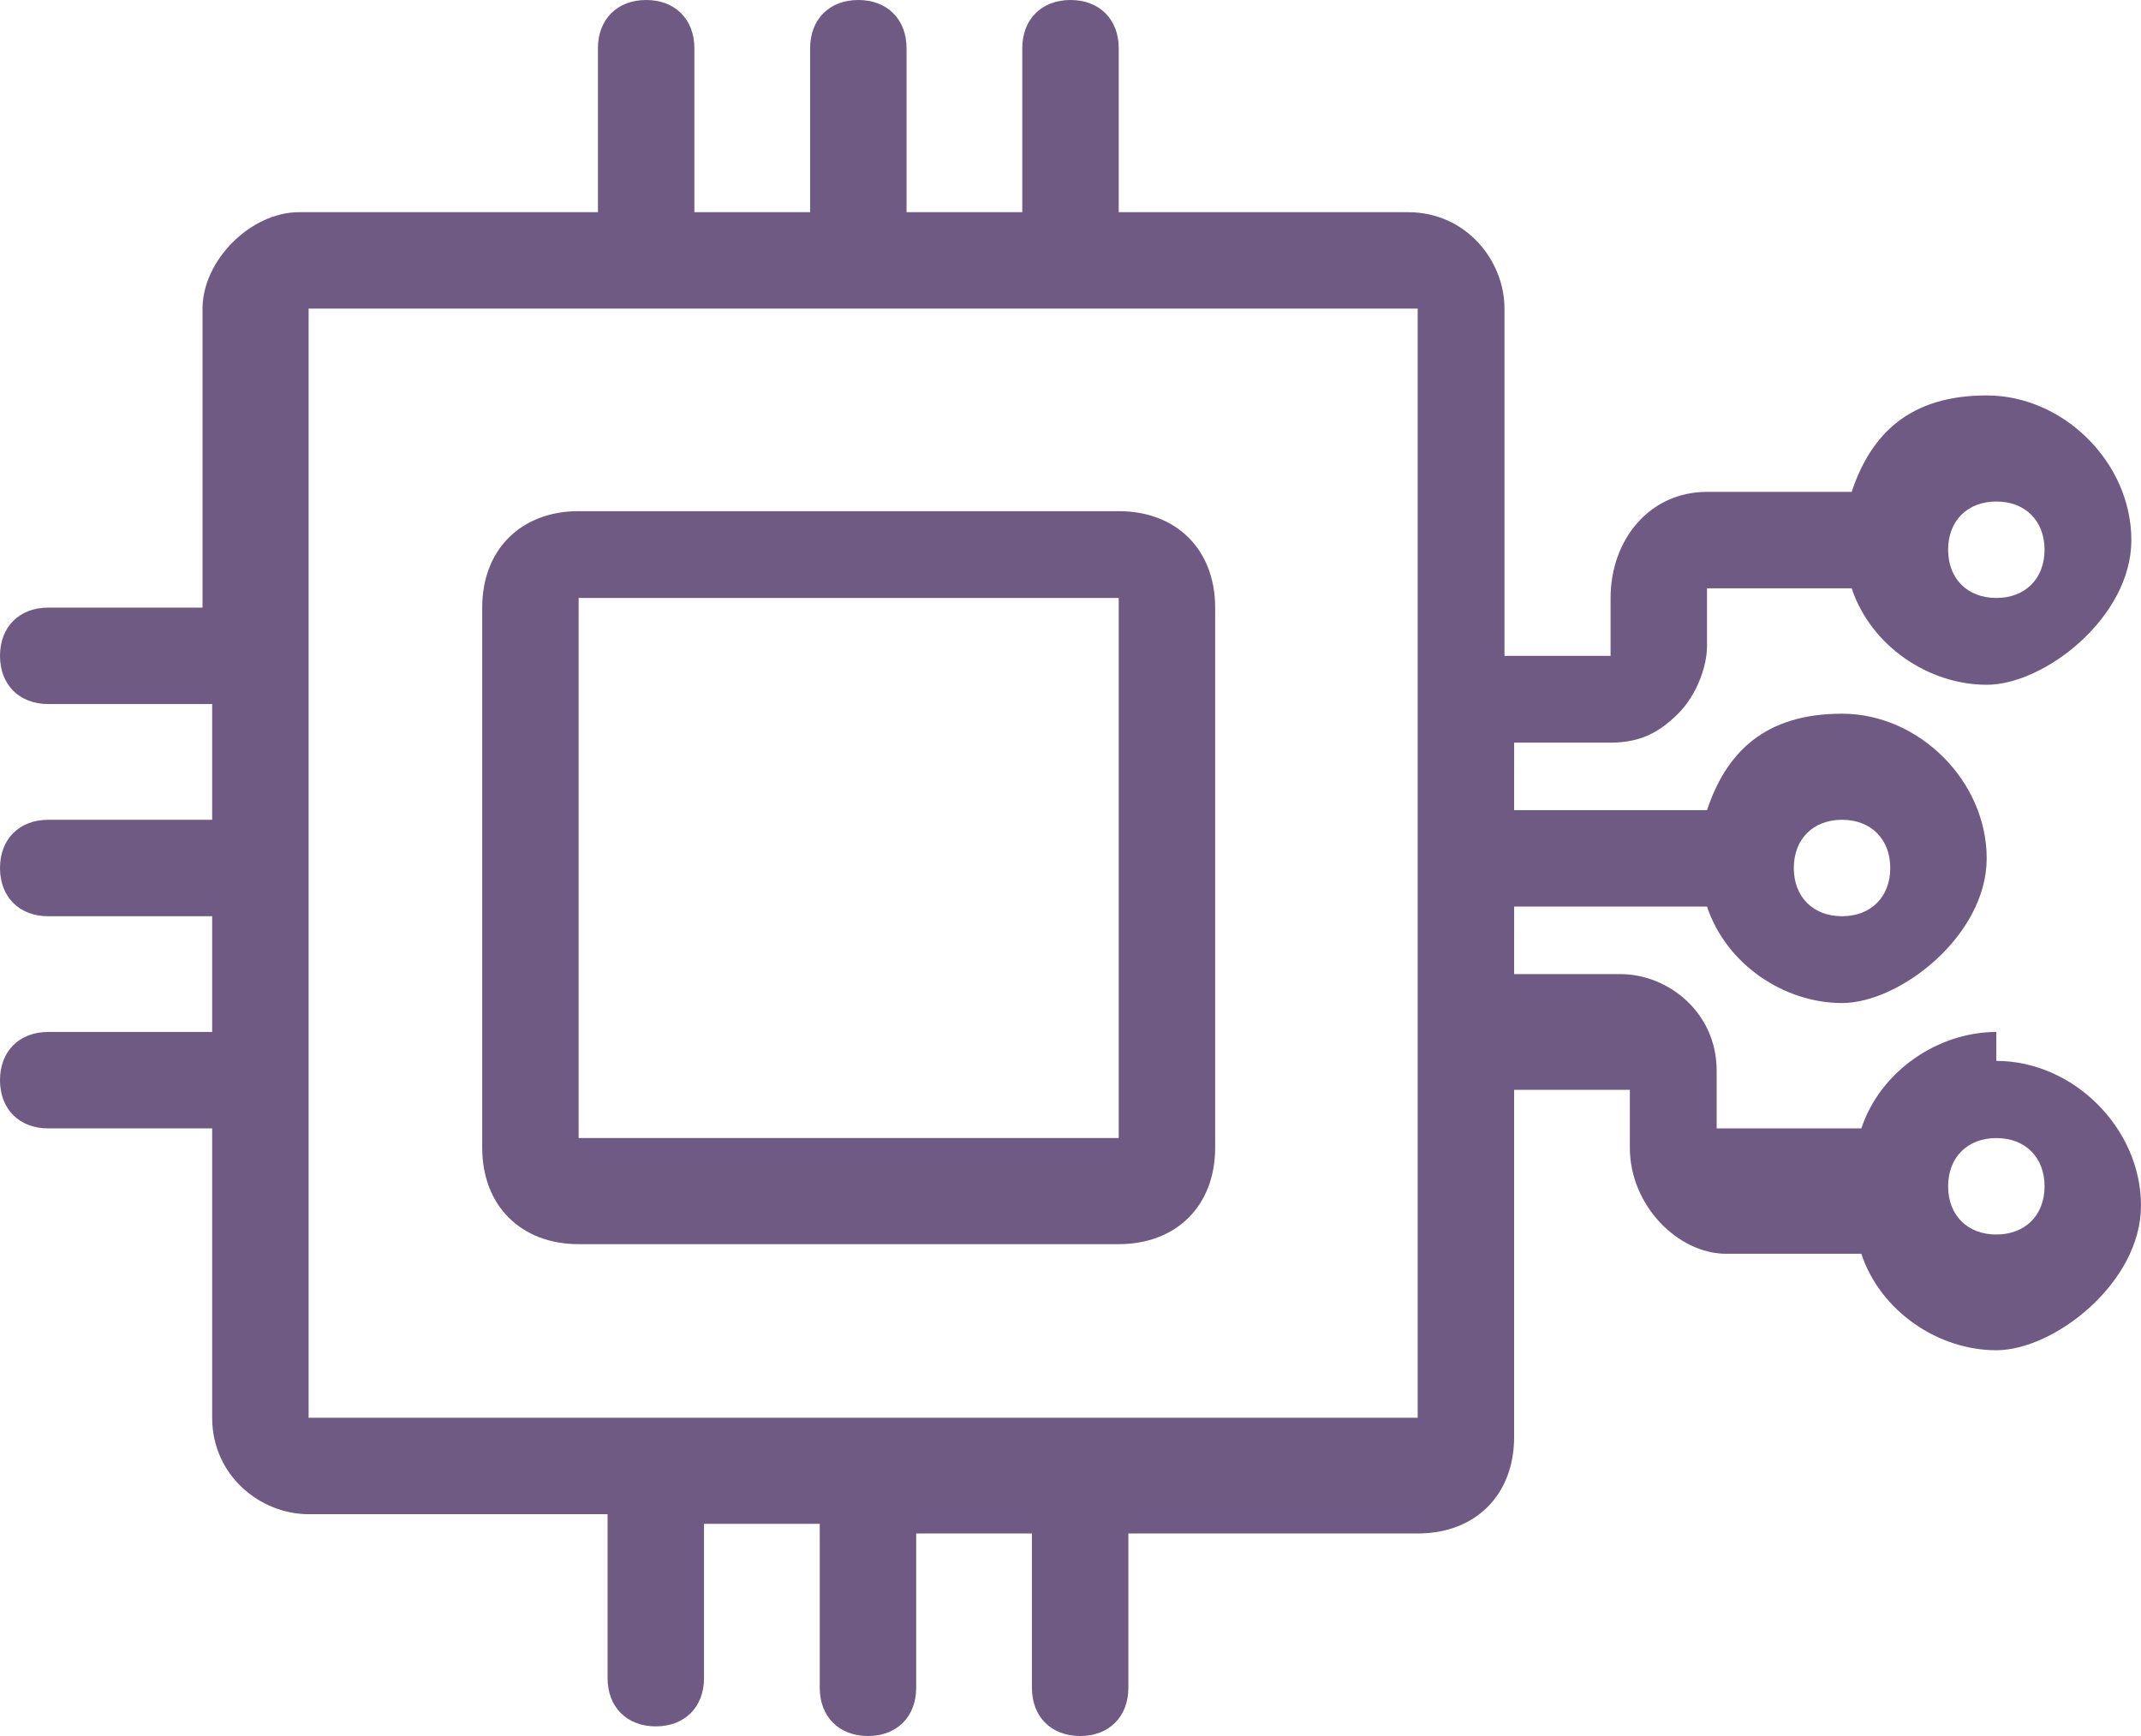<?xml version="1.0" encoding="UTF-8"?>
<svg id="Ebene_2" xmlns="http://www.w3.org/2000/svg" version="1.1" viewBox="0 0 22.2 18">
  <!-- Generator: Adobe Illustrator 29.0.0, SVG Export Plug-In . SVG Version: 2.1.0 Build 186)  -->
  <defs>
    <style>
      .st0 {
        fill: #6e5a82;
      }
    </style>
  </defs>
  <g id="Ebene_1-2">
    <path class="st0" d="M20.7,10.7c-.6,0-1.2.4-1.4,1h-1.5v-.6c0-.6-.5-1-1-1h-1.1v-.7h2c.2.6.8,1,1.4,1s1.5-.7,1.5-1.5-.7-1.5-1.5-1.5-1.2.4-1.4,1h-2v-.7h1c.3,0,.5-.1.7-.3.2-.2.3-.5.3-.7v-.6h1.5c.2.6.8,1,1.4,1s1.5-.7,1.5-1.5-.7-1.5-1.5-1.5-1.2.4-1.4,1h-1.5c-.6,0-1,.5-1,1.1v.6h-1.1v-3.6c0-.5-.4-1-1-1h-3s0,0,0,0V.5c0-.3-.2-.5-.5-.5s-.5.2-.5.5v1.7s0,0,0,0h-1.2s0,0,0,0V.5c0-.3-.2-.5-.5-.5s-.5.2-.5.5v1.7s0,0,0,0h-1.2s0,0,0,0V.5c0-.3-.2-.5-.5-.5s-.5.2-.5.5v1.7s0,0,0,0h-3.1c-.5,0-1,.5-1,1v3.1H.5c-.3,0-.5.2-.5.5s.2.5.5.5h1.7v1.2H.5c-.3,0-.5.2-.5.5s.2.5.5.5h1.7v1.2H.5c-.3,0-.5.2-.5.5s.2.5.5.5h1.7v3c0,.6.5,1,1,1h3.1s0,0,0,0v1.7c0,.3.2.5.5.5s.5-.2.5-.5v-1.6s0,0,0,0h1.2v1.7c0,.3.2.5.5.5s.5-.2.5-.5v-1.6s0,0,0,0h1.2s0,0,0,0v1.6c0,.3.2.5.5.5s.5-.2.5-.5v-1.6s0,0,0,0h3c.6,0,1-.4,1-1v-3.6h1.2v.6c0,.6.5,1.1,1,1.1h1.4c.2.6.8,1,1.4,1s1.5-.7,1.5-1.5-.7-1.5-1.5-1.5h0c0,0,0,0,0,0ZM19.1,8.5c.3,0,.5.2.5.5s-.2.5-.5.5-.5-.2-.5-.5.2-.5.5-.5ZM20.7,5.2c.3,0,.5.2.5.5s-.2.5-.5.5-.5-.2-.5-.5.2-.5.5-.5ZM14.6,14.7H3.2V3.2h11.5v11.5ZM20.7,12.8c-.3,0-.5-.2-.5-.5s.2-.5.5-.5.5.2.5.5-.2.5-.5.5Z"/>
    <path class="st0" d="M6,12.9h5.6c.6,0,1-.4,1-1v-5.6c0-.6-.4-1-1-1h-5.6c-.6,0-1,.4-1,1v5.6c0,.6.4,1,1,1ZM6,6.2h5.6v5.6h-5.6s0-5.6,0-5.6Z"/>
  </g>
</svg>